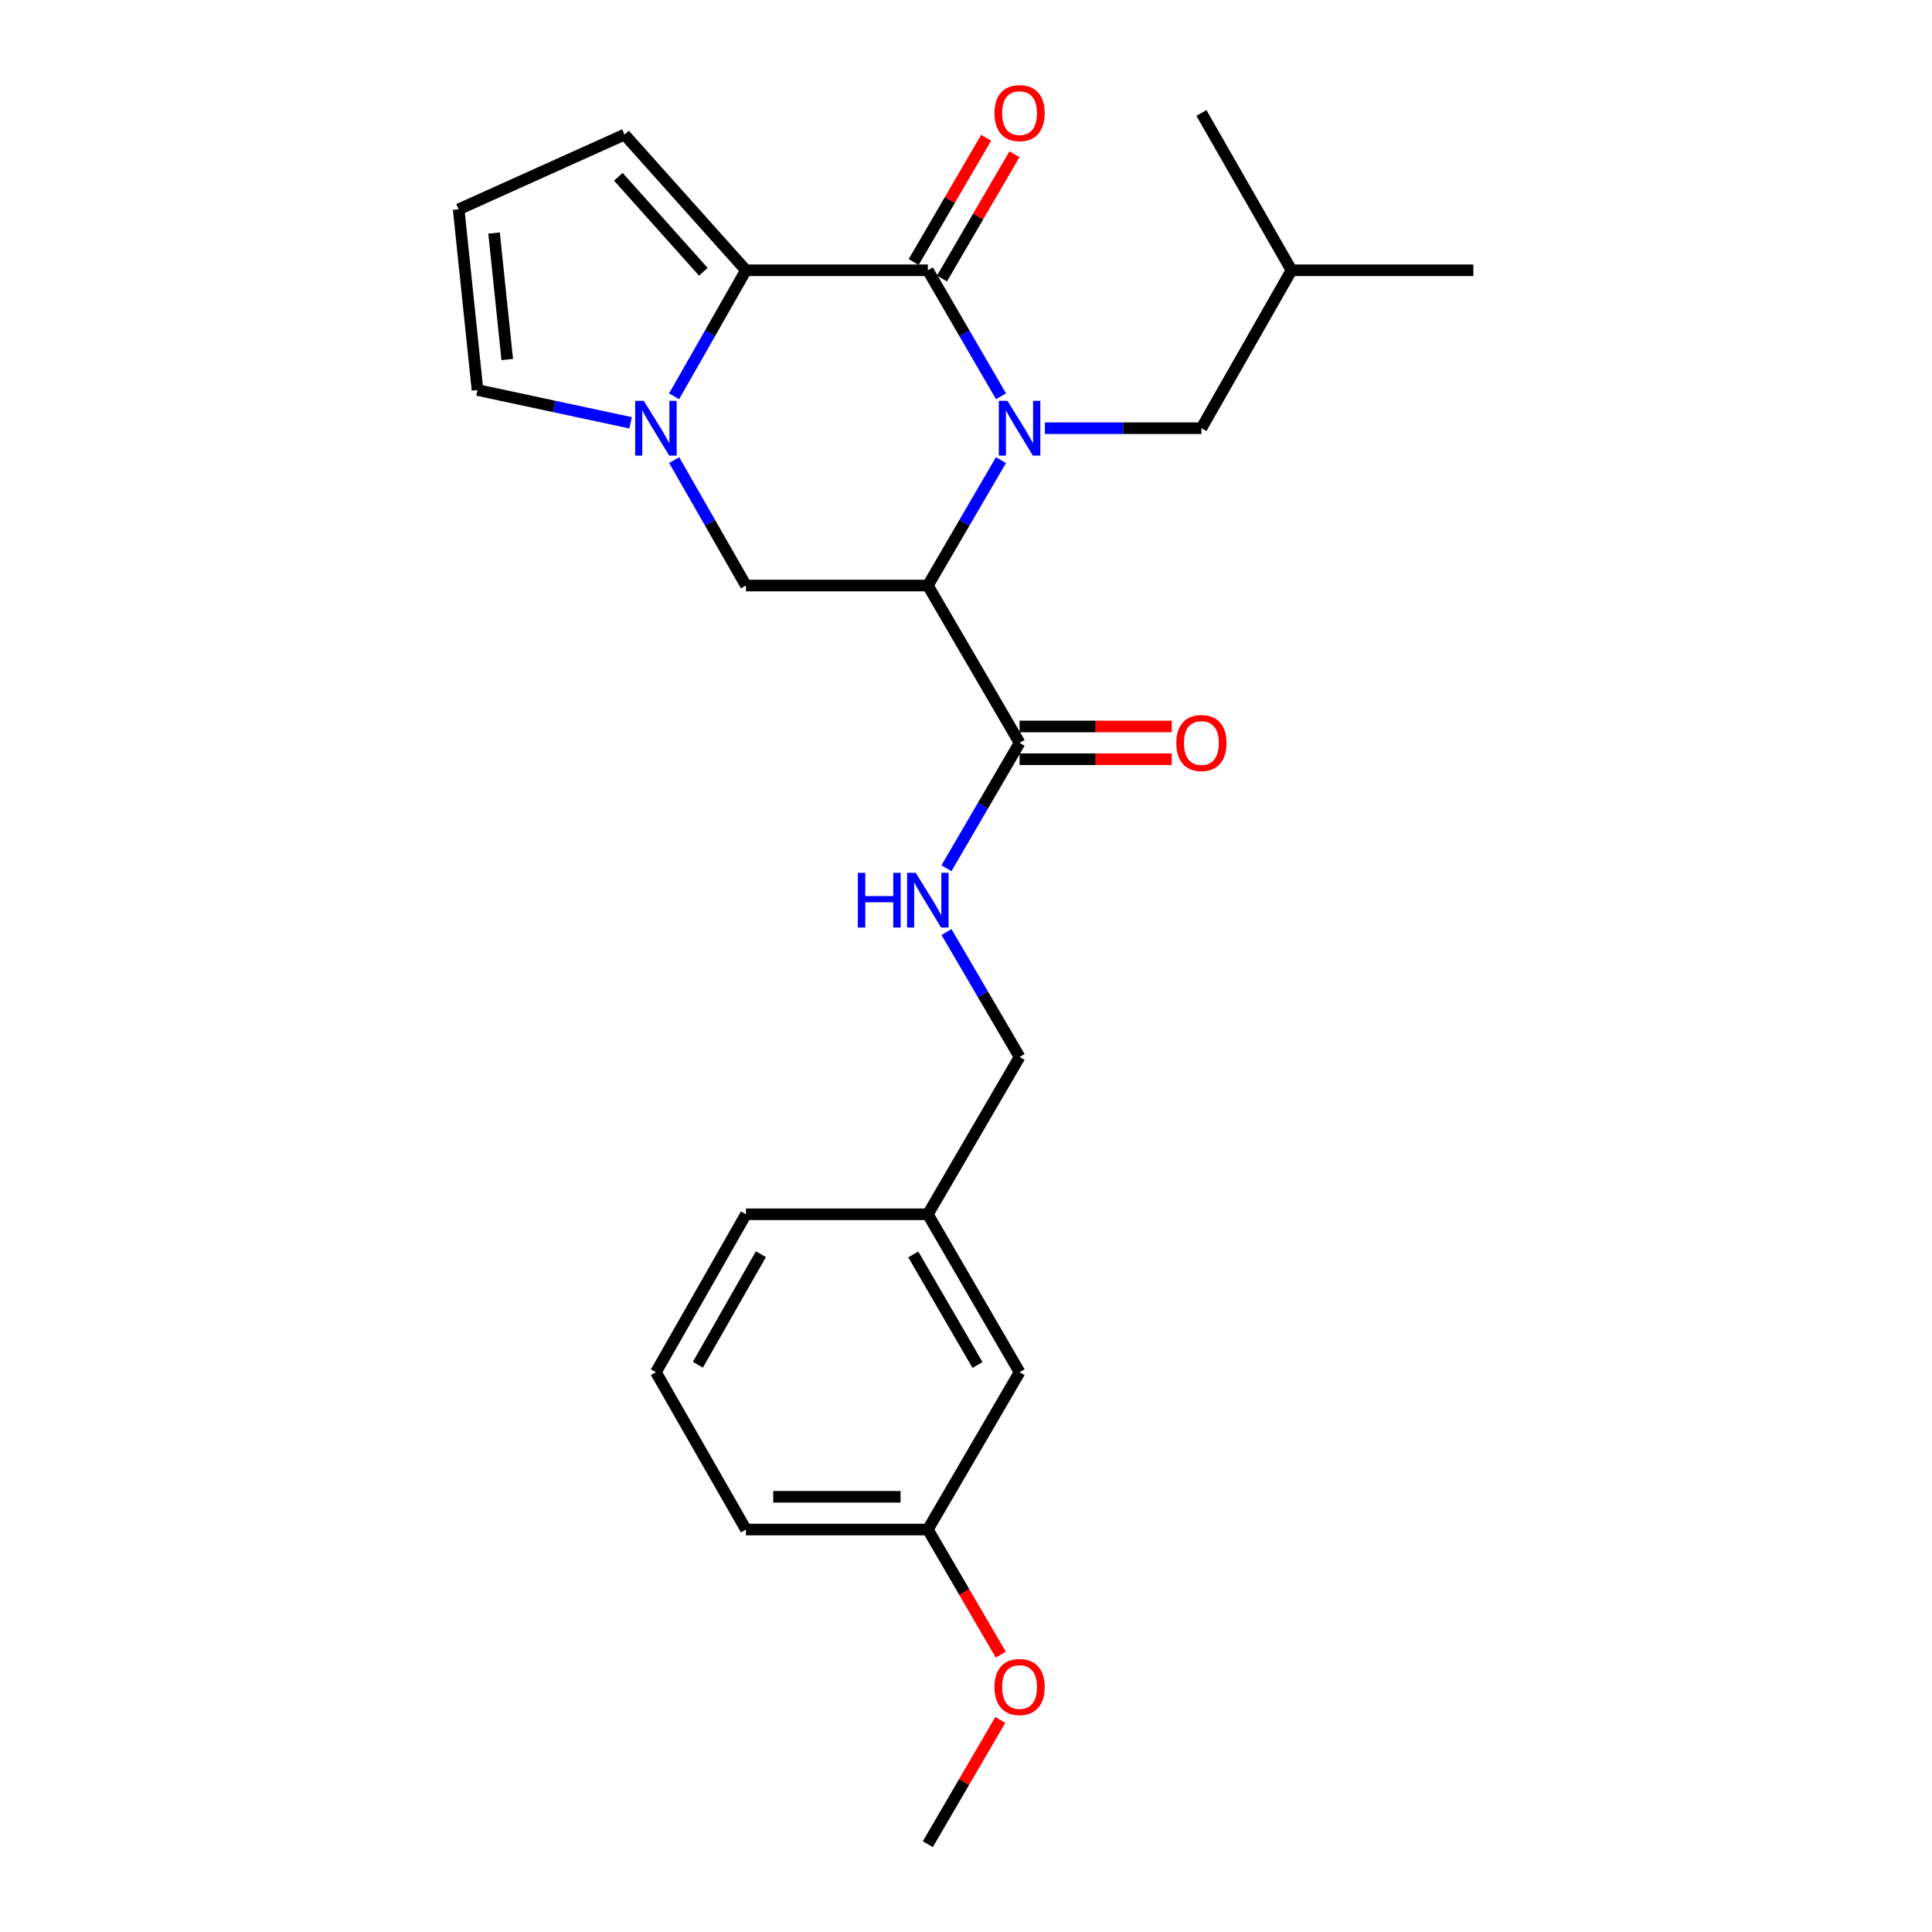 <?xml version='1.0' encoding='iso-8859-1'?>
<svg version='1.1' baseProfile='full'
              xmlns='http://www.w3.org/2000/svg'
                      xmlns:rdkit='http://www.rdkit.org/xml'
                      xmlns:xlink='http://www.w3.org/1999/xlink'
                  xml:space='preserve'
width='1000px' height='1000px' viewBox='0 0 1000 1000'>
<!-- END OF HEADER -->
<rect style='opacity:1.0;fill:#FFFFFF;stroke:none' width='1000' height='1000' x='0' y='0'> </rect>
<path class='bond-0' d='M 518.133,205.117 L 499.188,172.508' style='fill:none;fill-rule:evenodd;stroke:#0000FF;stroke-width:6px;stroke-linecap:butt;stroke-linejoin:miter;stroke-opacity:1' />
<path class='bond-0' d='M 499.188,172.508 L 480.243,139.9' style='fill:none;fill-rule:evenodd;stroke:#000000;stroke-width:6px;stroke-linecap:butt;stroke-linejoin:miter;stroke-opacity:1' />
<path class='bond-1' d='M 518.101,238.157 L 499.172,270.613' style='fill:none;fill-rule:evenodd;stroke:#0000FF;stroke-width:6px;stroke-linecap:butt;stroke-linejoin:miter;stroke-opacity:1' />
<path class='bond-1' d='M 499.172,270.613 L 480.243,303.07' style='fill:none;fill-rule:evenodd;stroke:#000000;stroke-width:6px;stroke-linecap:butt;stroke-linejoin:miter;stroke-opacity:1' />
<path class='bond-6' d='M 540.826,221.64 L 581.337,221.64' style='fill:none;fill-rule:evenodd;stroke:#0000FF;stroke-width:6px;stroke-linecap:butt;stroke-linejoin:miter;stroke-opacity:1' />
<path class='bond-6' d='M 581.337,221.64 L 621.848,221.64' style='fill:none;fill-rule:evenodd;stroke:#000000;stroke-width:6px;stroke-linecap:butt;stroke-linejoin:miter;stroke-opacity:1' />
<path class='bond-2' d='M 480.243,139.9 L 386.1,139.9' style='fill:none;fill-rule:evenodd;stroke:#000000;stroke-width:6px;stroke-linecap:butt;stroke-linejoin:miter;stroke-opacity:1' />
<path class='bond-10' d='M 487.564,144.17 L 506.318,112.013' style='fill:none;fill-rule:evenodd;stroke:#000000;stroke-width:6px;stroke-linecap:butt;stroke-linejoin:miter;stroke-opacity:1' />
<path class='bond-10' d='M 506.318,112.013 L 525.072,79.857' style='fill:none;fill-rule:evenodd;stroke:#FF0000;stroke-width:6px;stroke-linecap:butt;stroke-linejoin:miter;stroke-opacity:1' />
<path class='bond-10' d='M 472.922,135.63 L 491.676,103.473' style='fill:none;fill-rule:evenodd;stroke:#000000;stroke-width:6px;stroke-linecap:butt;stroke-linejoin:miter;stroke-opacity:1' />
<path class='bond-10' d='M 491.676,103.473 L 510.43,71.317' style='fill:none;fill-rule:evenodd;stroke:#FF0000;stroke-width:6px;stroke-linecap:butt;stroke-linejoin:miter;stroke-opacity:1' />
<path class='bond-4' d='M 480.243,303.07 L 386.1,303.07' style='fill:none;fill-rule:evenodd;stroke:#000000;stroke-width:6px;stroke-linecap:butt;stroke-linejoin:miter;stroke-opacity:1' />
<path class='bond-5' d='M 480.243,303.07 L 527.733,384.5' style='fill:none;fill-rule:evenodd;stroke:#000000;stroke-width:6px;stroke-linecap:butt;stroke-linejoin:miter;stroke-opacity:1' />
<path class='bond-9' d='M 386.1,139.9 L 323.26,69.667' style='fill:none;fill-rule:evenodd;stroke:#000000;stroke-width:6px;stroke-linecap:butt;stroke-linejoin:miter;stroke-opacity:1' />
<path class='bond-9' d='M 364.042,140.668 L 320.053,91.505' style='fill:none;fill-rule:evenodd;stroke:#000000;stroke-width:6px;stroke-linecap:butt;stroke-linejoin:miter;stroke-opacity:1' />
<path class='bond-25' d='M 386.1,139.9 L 367.509,172.514' style='fill:none;fill-rule:evenodd;stroke:#000000;stroke-width:6px;stroke-linecap:butt;stroke-linejoin:miter;stroke-opacity:1' />
<path class='bond-25' d='M 367.509,172.514 L 348.917,205.128' style='fill:none;fill-rule:evenodd;stroke:#0000FF;stroke-width:6px;stroke-linecap:butt;stroke-linejoin:miter;stroke-opacity:1' />
<path class='bond-3' d='M 348.949,238.146 L 367.525,270.608' style='fill:none;fill-rule:evenodd;stroke:#0000FF;stroke-width:6px;stroke-linecap:butt;stroke-linejoin:miter;stroke-opacity:1' />
<path class='bond-3' d='M 367.525,270.608 L 386.1,303.07' style='fill:none;fill-rule:evenodd;stroke:#000000;stroke-width:6px;stroke-linecap:butt;stroke-linejoin:miter;stroke-opacity:1' />
<path class='bond-8' d='M 326.403,218.836 L 286.777,210.355' style='fill:none;fill-rule:evenodd;stroke:#0000FF;stroke-width:6px;stroke-linecap:butt;stroke-linejoin:miter;stroke-opacity:1' />
<path class='bond-8' d='M 286.777,210.355 L 247.151,201.874' style='fill:none;fill-rule:evenodd;stroke:#000000;stroke-width:6px;stroke-linecap:butt;stroke-linejoin:miter;stroke-opacity:1' />
<path class='bond-7' d='M 527.733,384.5 L 508.804,416.956' style='fill:none;fill-rule:evenodd;stroke:#000000;stroke-width:6px;stroke-linecap:butt;stroke-linejoin:miter;stroke-opacity:1' />
<path class='bond-7' d='M 508.804,416.956 L 489.876,449.413' style='fill:none;fill-rule:evenodd;stroke:#0000FF;stroke-width:6px;stroke-linecap:butt;stroke-linejoin:miter;stroke-opacity:1' />
<path class='bond-12' d='M 527.733,392.975 L 567.114,392.975' style='fill:none;fill-rule:evenodd;stroke:#000000;stroke-width:6px;stroke-linecap:butt;stroke-linejoin:miter;stroke-opacity:1' />
<path class='bond-12' d='M 567.114,392.975 L 606.495,392.975' style='fill:none;fill-rule:evenodd;stroke:#FF0000;stroke-width:6px;stroke-linecap:butt;stroke-linejoin:miter;stroke-opacity:1' />
<path class='bond-12' d='M 527.733,376.024 L 567.114,376.024' style='fill:none;fill-rule:evenodd;stroke:#000000;stroke-width:6px;stroke-linecap:butt;stroke-linejoin:miter;stroke-opacity:1' />
<path class='bond-12' d='M 567.114,376.024 L 606.495,376.024' style='fill:none;fill-rule:evenodd;stroke:#FF0000;stroke-width:6px;stroke-linecap:butt;stroke-linejoin:miter;stroke-opacity:1' />
<path class='bond-18' d='M 621.848,221.64 L 668.472,139.9' style='fill:none;fill-rule:evenodd;stroke:#000000;stroke-width:6px;stroke-linecap:butt;stroke-linejoin:miter;stroke-opacity:1' />
<path class='bond-13' d='M 489.905,482.44 L 508.819,514.763' style='fill:none;fill-rule:evenodd;stroke:#0000FF;stroke-width:6px;stroke-linecap:butt;stroke-linejoin:miter;stroke-opacity:1' />
<path class='bond-13' d='M 508.819,514.763 L 527.733,547.086' style='fill:none;fill-rule:evenodd;stroke:#000000;stroke-width:6px;stroke-linecap:butt;stroke-linejoin:miter;stroke-opacity:1' />
<path class='bond-26' d='M 247.151,201.874 L 237.404,108.343' style='fill:none;fill-rule:evenodd;stroke:#000000;stroke-width:6px;stroke-linecap:butt;stroke-linejoin:miter;stroke-opacity:1' />
<path class='bond-26' d='M 262.548,186.087 L 255.725,120.616' style='fill:none;fill-rule:evenodd;stroke:#000000;stroke-width:6px;stroke-linecap:butt;stroke-linejoin:miter;stroke-opacity:1' />
<path class='bond-11' d='M 323.26,69.667 L 237.404,108.343' style='fill:none;fill-rule:evenodd;stroke:#000000;stroke-width:6px;stroke-linecap:butt;stroke-linejoin:miter;stroke-opacity:1' />
<path class='bond-15' d='M 527.733,547.086 L 480.243,628.516' style='fill:none;fill-rule:evenodd;stroke:#000000;stroke-width:6px;stroke-linecap:butt;stroke-linejoin:miter;stroke-opacity:1' />
<path class='bond-14' d='M 527.733,710.256 L 480.243,628.516' style='fill:none;fill-rule:evenodd;stroke:#000000;stroke-width:6px;stroke-linecap:butt;stroke-linejoin:miter;stroke-opacity:1' />
<path class='bond-14' d='M 505.953,706.511 L 472.71,649.292' style='fill:none;fill-rule:evenodd;stroke:#000000;stroke-width:6px;stroke-linecap:butt;stroke-linejoin:miter;stroke-opacity:1' />
<path class='bond-16' d='M 527.733,710.256 L 480.243,791.686' style='fill:none;fill-rule:evenodd;stroke:#000000;stroke-width:6px;stroke-linecap:butt;stroke-linejoin:miter;stroke-opacity:1' />
<path class='bond-20' d='M 480.243,628.516 L 386.1,628.516' style='fill:none;fill-rule:evenodd;stroke:#000000;stroke-width:6px;stroke-linecap:butt;stroke-linejoin:miter;stroke-opacity:1' />
<path class='bond-17' d='M 480.243,791.686 L 499.125,824.063' style='fill:none;fill-rule:evenodd;stroke:#000000;stroke-width:6px;stroke-linecap:butt;stroke-linejoin:miter;stroke-opacity:1' />
<path class='bond-17' d='M 499.125,824.063 L 518.007,856.439' style='fill:none;fill-rule:evenodd;stroke:#FF0000;stroke-width:6px;stroke-linecap:butt;stroke-linejoin:miter;stroke-opacity:1' />
<path class='bond-27' d='M 480.243,791.686 L 386.1,791.686' style='fill:none;fill-rule:evenodd;stroke:#000000;stroke-width:6px;stroke-linecap:butt;stroke-linejoin:miter;stroke-opacity:1' />
<path class='bond-27' d='M 466.121,774.735 L 400.222,774.735' style='fill:none;fill-rule:evenodd;stroke:#000000;stroke-width:6px;stroke-linecap:butt;stroke-linejoin:miter;stroke-opacity:1' />
<path class='bond-22' d='M 517.751,890.232 L 498.997,922.389' style='fill:none;fill-rule:evenodd;stroke:#FF0000;stroke-width:6px;stroke-linecap:butt;stroke-linejoin:miter;stroke-opacity:1' />
<path class='bond-22' d='M 498.997,922.389 L 480.243,954.545' style='fill:none;fill-rule:evenodd;stroke:#000000;stroke-width:6px;stroke-linecap:butt;stroke-linejoin:miter;stroke-opacity:1' />
<path class='bond-23' d='M 668.472,139.9 L 621.848,58.47' style='fill:none;fill-rule:evenodd;stroke:#000000;stroke-width:6px;stroke-linecap:butt;stroke-linejoin:miter;stroke-opacity:1' />
<path class='bond-24' d='M 668.472,139.9 L 762.596,139.9' style='fill:none;fill-rule:evenodd;stroke:#000000;stroke-width:6px;stroke-linecap:butt;stroke-linejoin:miter;stroke-opacity:1' />
<path class='bond-19' d='M 339.504,710.256 L 386.1,628.516' style='fill:none;fill-rule:evenodd;stroke:#000000;stroke-width:6px;stroke-linecap:butt;stroke-linejoin:miter;stroke-opacity:1' />
<path class='bond-19' d='M 361.22,706.39 L 393.837,649.171' style='fill:none;fill-rule:evenodd;stroke:#000000;stroke-width:6px;stroke-linecap:butt;stroke-linejoin:miter;stroke-opacity:1' />
<path class='bond-21' d='M 339.504,710.256 L 386.1,791.686' style='fill:none;fill-rule:evenodd;stroke:#000000;stroke-width:6px;stroke-linecap:butt;stroke-linejoin:miter;stroke-opacity:1' />
<path  class='atom-0' d='M 521.473 207.48
L 530.753 222.48
Q 531.673 223.96, 533.153 226.64
Q 534.633 229.32, 534.713 229.48
L 534.713 207.48
L 538.473 207.48
L 538.473 235.8
L 534.593 235.8
L 524.633 219.4
Q 523.473 217.48, 522.233 215.28
Q 521.033 213.08, 520.673 212.4
L 520.673 235.8
L 516.993 235.8
L 516.993 207.48
L 521.473 207.48
' fill='#0000FF'/>
<path  class='atom-4' d='M 333.244 207.48
L 342.524 222.48
Q 343.444 223.96, 344.924 226.64
Q 346.404 229.32, 346.484 229.48
L 346.484 207.48
L 350.244 207.48
L 350.244 235.8
L 346.364 235.8
L 336.404 219.4
Q 335.244 217.48, 334.004 215.28
Q 332.804 213.08, 332.444 212.4
L 332.444 235.8
L 328.764 235.8
L 328.764 207.48
L 333.244 207.48
' fill='#0000FF'/>
<path  class='atom-8' d='M 444.023 451.769
L 447.863 451.769
L 447.863 463.809
L 462.343 463.809
L 462.343 451.769
L 466.183 451.769
L 466.183 480.089
L 462.343 480.089
L 462.343 467.009
L 447.863 467.009
L 447.863 480.089
L 444.023 480.089
L 444.023 451.769
' fill='#0000FF'/>
<path  class='atom-8' d='M 473.983 451.769
L 483.263 466.769
Q 484.183 468.249, 485.663 470.929
Q 487.143 473.609, 487.223 473.769
L 487.223 451.769
L 490.983 451.769
L 490.983 480.089
L 487.103 480.089
L 477.143 463.689
Q 475.983 461.769, 474.743 459.569
Q 473.543 457.369, 473.183 456.689
L 473.183 480.089
L 469.503 480.089
L 469.503 451.769
L 473.983 451.769
' fill='#0000FF'/>
<path  class='atom-11' d='M 514.733 58.55
Q 514.733 51.75, 518.093 47.95
Q 521.453 44.15, 527.733 44.15
Q 534.013 44.15, 537.373 47.95
Q 540.733 51.75, 540.733 58.55
Q 540.733 65.43, 537.333 69.35
Q 533.933 73.23, 527.733 73.23
Q 521.493 73.23, 518.093 69.35
Q 514.733 65.47, 514.733 58.55
M 527.733 70.03
Q 532.053 70.03, 534.373 67.15
Q 536.733 64.23, 536.733 58.55
Q 536.733 52.99, 534.373 50.19
Q 532.053 47.35, 527.733 47.35
Q 523.413 47.35, 521.053 50.15
Q 518.733 52.95, 518.733 58.55
Q 518.733 64.27, 521.053 67.15
Q 523.413 70.03, 527.733 70.03
' fill='#FF0000'/>
<path  class='atom-13' d='M 608.848 384.58
Q 608.848 377.78, 612.208 373.98
Q 615.568 370.18, 621.848 370.18
Q 628.128 370.18, 631.488 373.98
Q 634.848 377.78, 634.848 384.58
Q 634.848 391.46, 631.448 395.38
Q 628.048 399.26, 621.848 399.26
Q 615.608 399.26, 612.208 395.38
Q 608.848 391.5, 608.848 384.58
M 621.848 396.06
Q 626.168 396.06, 628.488 393.18
Q 630.848 390.26, 630.848 384.58
Q 630.848 379.02, 628.488 376.22
Q 626.168 373.38, 621.848 373.38
Q 617.528 373.38, 615.168 376.18
Q 612.848 378.98, 612.848 384.58
Q 612.848 390.3, 615.168 393.18
Q 617.528 396.06, 621.848 396.06
' fill='#FF0000'/>
<path  class='atom-18' d='M 514.733 873.196
Q 514.733 866.396, 518.093 862.596
Q 521.453 858.796, 527.733 858.796
Q 534.013 858.796, 537.373 862.596
Q 540.733 866.396, 540.733 873.196
Q 540.733 880.076, 537.333 883.996
Q 533.933 887.876, 527.733 887.876
Q 521.493 887.876, 518.093 883.996
Q 514.733 880.116, 514.733 873.196
M 527.733 884.676
Q 532.053 884.676, 534.373 881.796
Q 536.733 878.876, 536.733 873.196
Q 536.733 867.636, 534.373 864.836
Q 532.053 861.996, 527.733 861.996
Q 523.413 861.996, 521.053 864.796
Q 518.733 867.596, 518.733 873.196
Q 518.733 878.916, 521.053 881.796
Q 523.413 884.676, 527.733 884.676
' fill='#FF0000'/>
</svg>
